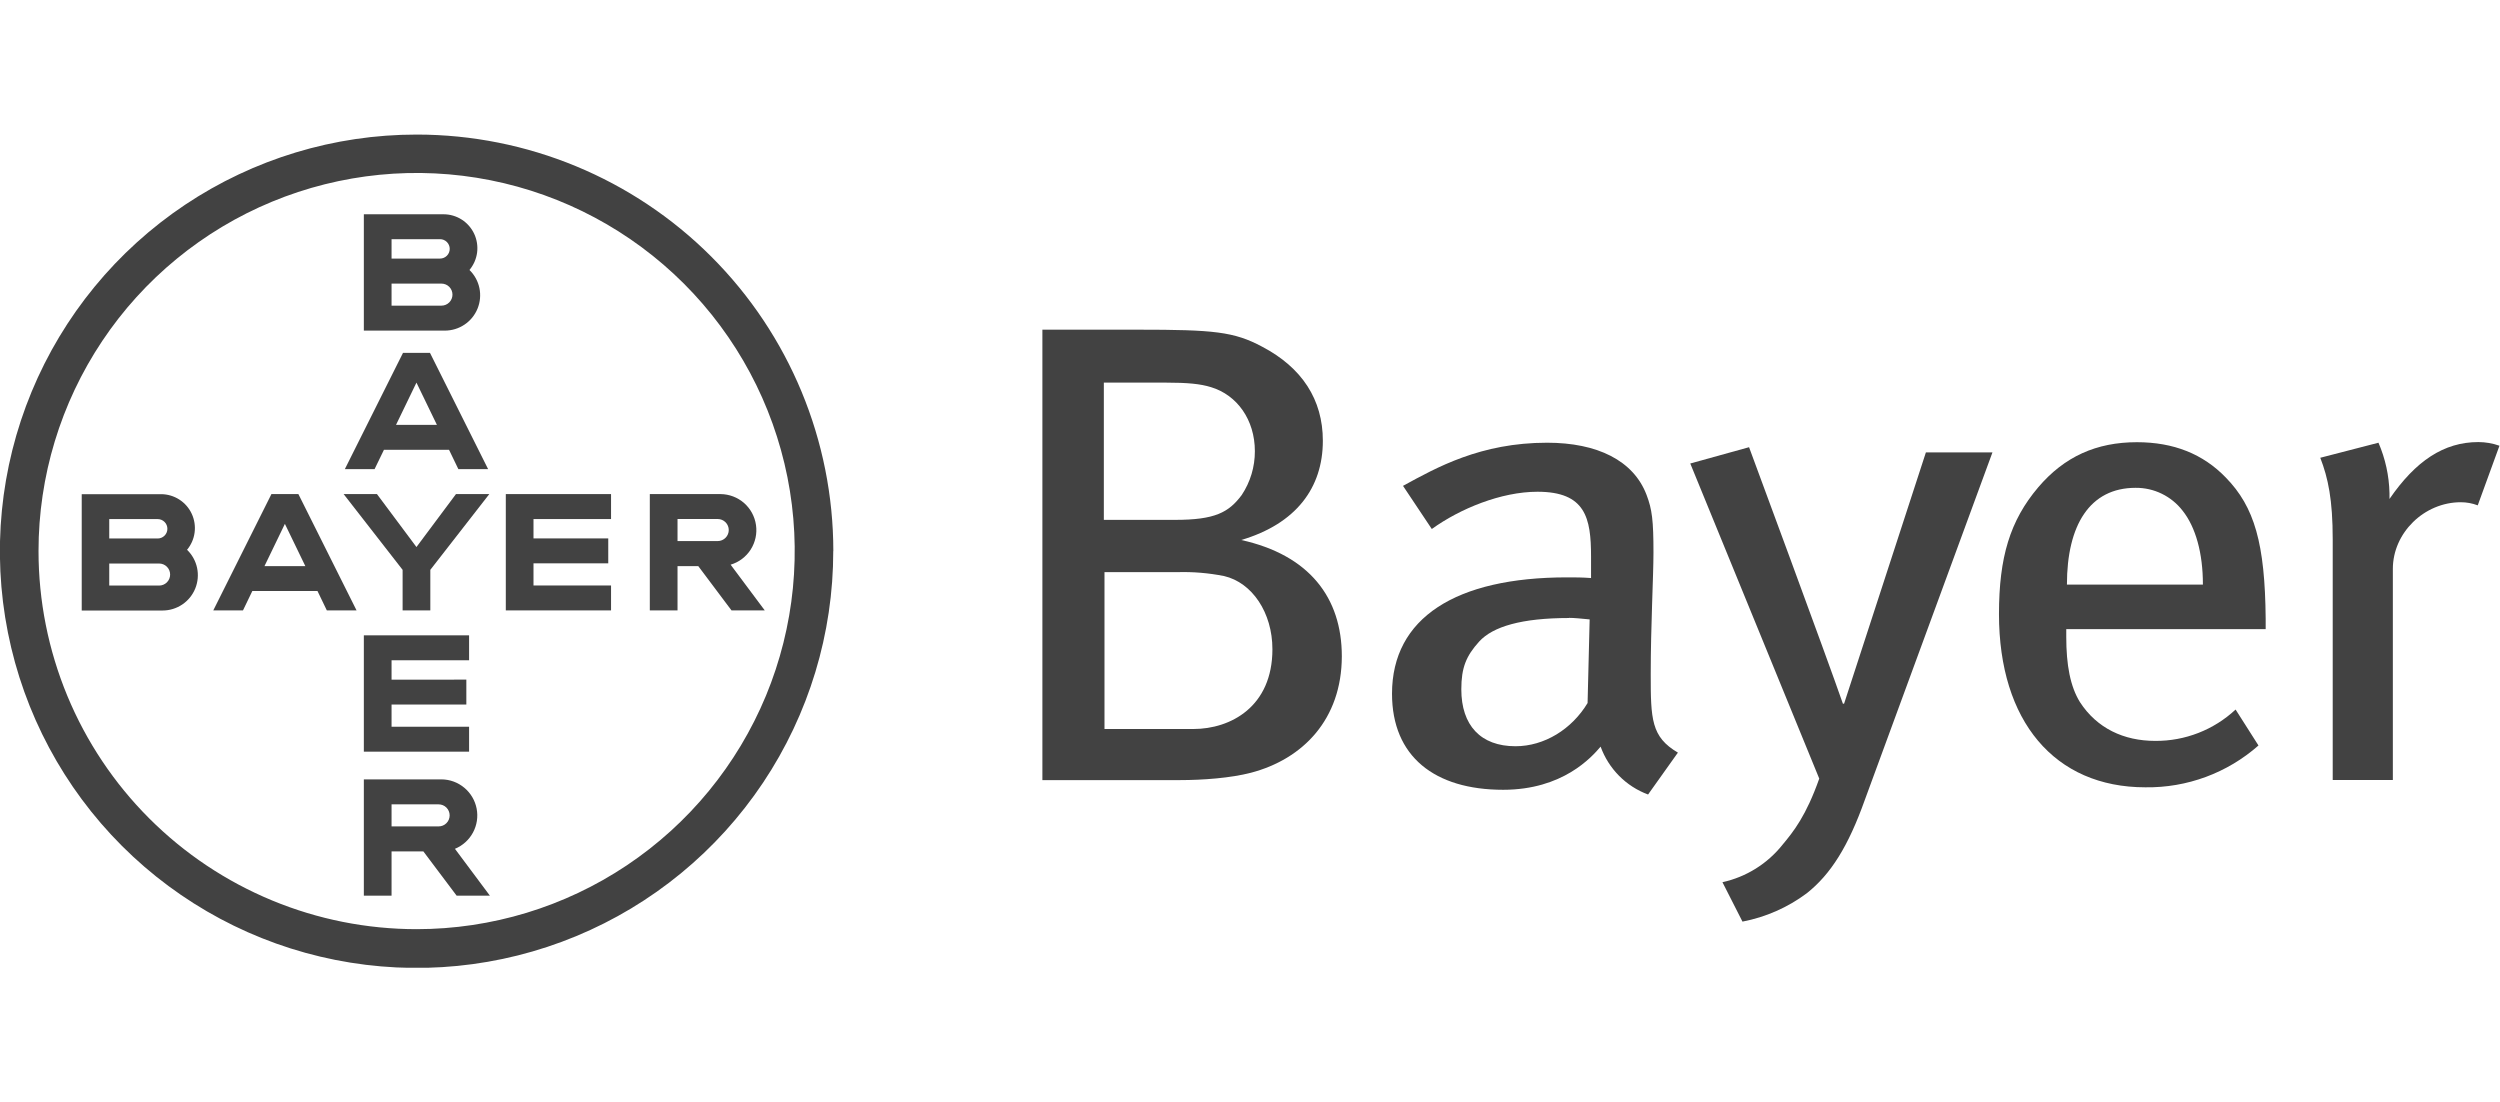 <svg width="93" height="41" viewBox="0 0 93 41" fill="none" xmlns="http://www.w3.org/2000/svg">
<g clip-path="url(#clip0_701_2)">
<path d="M46.532 28.747C45.779 28.942 44.755 29.02 43.883 29.02H38.777V12.264H42.331C45.151 12.264 45.905 12.337 46.95 12.896C48.434 13.674 49.21 14.864 49.21 16.397C49.21 18.147 48.214 19.484 46.173 20.088C48.7 20.647 49.916 22.227 49.916 24.416C49.911 26.753 48.477 28.237 46.532 28.747ZM45.049 14.402C44.661 14.282 44.199 14.233 43.348 14.233H41.063V19.339H43.712C45.195 19.339 45.706 19.065 46.192 18.415C46.513 17.932 46.683 17.365 46.681 16.785C46.681 15.619 46.022 14.695 45.049 14.402ZM45.535 21.429C44.96 21.315 44.373 21.266 43.786 21.284H41.087V27.119H44.393C45.779 27.119 47.334 26.291 47.334 24.152C47.334 22.791 46.581 21.672 45.535 21.429Z" fill="#424242"/>
<path d="M59.543 27.775C59.211 28.164 58.139 29.38 55.918 29.38C53.366 29.38 51.783 28.14 51.783 25.806C51.783 22.985 54.157 21.478 58.293 21.478C58.599 21.478 58.854 21.478 59.187 21.503V20.7C59.187 19.266 58.982 18.293 57.195 18.293C55.842 18.293 54.31 18.924 53.263 19.679L52.192 18.074C53.442 17.391 55.076 16.469 57.552 16.469C59.415 16.469 60.768 17.127 61.254 18.415C61.457 18.949 61.509 19.362 61.509 20.554C61.509 21.429 61.407 23.302 61.407 25.076C61.407 26.753 61.423 27.414 62.418 27.997L61.308 29.556C60.902 29.405 60.534 29.168 60.229 28.86C59.925 28.552 59.69 28.182 59.543 27.775V27.775ZM58.369 22.99C56.608 22.99 55.535 23.307 55.025 23.866C54.54 24.401 54.361 24.838 54.361 25.643C54.361 26.98 55.076 27.76 56.377 27.76C57.45 27.76 58.472 27.127 59.058 26.153L59.135 23.042C58.778 23.009 58.574 22.985 58.369 22.985V22.99Z" fill="#424242"/>
<path d="M76.865 23.69C76.865 24.736 77.013 25.538 77.376 26.122C78.008 27.094 79.006 27.561 80.173 27.561C81.283 27.57 82.353 27.152 83.164 26.395L84.015 27.732C82.855 28.756 81.355 29.31 79.808 29.288C76.429 29.288 74.362 26.827 74.362 22.845C74.362 20.729 74.772 19.367 75.822 18.128C76.794 16.986 77.985 16.45 79.493 16.45C80.859 16.45 81.953 16.888 82.799 17.764C83.87 18.858 84.258 20.224 84.283 23.015V23.404H76.865V23.69ZM81.193 18.998C80.987 18.731 80.722 18.515 80.418 18.367C80.115 18.219 79.781 18.144 79.443 18.147C77.741 18.147 76.89 19.533 76.89 21.746H81.948C81.95 20.579 81.677 19.605 81.193 18.998V18.998Z" fill="#424242"/>
<path d="M91.543 18.683C90.176 18.683 89.014 19.824 89.014 21.162V29.015H86.777V20.069C86.777 18.584 86.606 17.783 86.314 17.029L88.479 16.469C88.735 17.062 88.874 17.697 88.889 18.342V18.561C89.861 17.15 90.907 16.445 92.196 16.445C92.463 16.446 92.728 16.492 92.98 16.581L92.172 18.799C91.971 18.723 91.758 18.683 91.543 18.683V18.683Z" fill="#424242"/>
<path d="M68.6 26.177L71.643 16.83H74.119L69.374 29.749C68.757 31.483 68.105 32.524 67.207 33.233C66.501 33.759 65.685 34.118 64.82 34.284L64.075 32.818C64.958 32.624 65.747 32.132 66.309 31.425C66.719 30.935 67.189 30.345 67.676 28.964L62.878 17.242L65.065 16.636C65.065 16.636 67.99 24.536 68.556 26.178L68.6 26.177Z" fill="#424242"/>
<path d="M14.566 9.619H16.369C16.465 9.619 16.556 9.581 16.624 9.513C16.692 9.446 16.73 9.354 16.73 9.258C16.73 9.163 16.692 9.071 16.624 9.003C16.556 8.935 16.465 8.897 16.369 8.897H14.566V9.619ZM14.566 11.37H16.422C16.531 11.37 16.635 11.327 16.712 11.25C16.789 11.173 16.832 11.069 16.832 10.96C16.832 10.851 16.789 10.747 16.712 10.67C16.635 10.593 16.531 10.55 16.422 10.55H14.566V11.37ZM17.464 10.043C17.651 10.225 17.78 10.459 17.834 10.715C17.887 10.97 17.864 11.236 17.765 11.479C17.667 11.721 17.499 11.928 17.282 12.074C17.066 12.22 16.811 12.298 16.549 12.299H13.535V7.971H16.5C16.74 7.971 16.975 8.04 17.177 8.169C17.379 8.299 17.54 8.483 17.641 8.7C17.742 8.918 17.779 9.16 17.748 9.397C17.716 9.635 17.618 9.859 17.464 10.043V10.043Z" fill="#424242"/>
<path d="M18.158 17.452H17.051L16.704 16.732H14.283L13.934 17.452H12.828L14.992 13.126H15.995L18.158 17.452ZM15.492 14.233L14.732 15.805H16.253L15.492 14.233Z" fill="#424242"/>
<path d="M16.962 18.38H18.202L16.008 21.198V22.707H14.977V21.198L12.783 18.38H14.023L15.492 20.35L16.962 18.38Z" fill="#424242"/>
<path d="M22.731 18.38V19.309H19.846V20.029H22.627V20.956H19.846V21.78H22.731V22.707H18.816V18.38H22.731Z" fill="#424242"/>
<path d="M25.976 21.06H25.204V22.707H24.173V18.38H26.805C27.126 18.383 27.436 18.5 27.678 18.711C27.92 18.923 28.078 19.214 28.123 19.532C28.169 19.85 28.098 20.174 27.925 20.445C27.752 20.715 27.487 20.915 27.179 21.006L28.449 22.707H27.212L25.976 21.06ZM26.699 19.307H25.204V20.128H26.699C26.808 20.128 26.912 20.084 26.989 20.007C27.066 19.93 27.11 19.826 27.11 19.717C27.11 19.609 27.066 19.504 26.989 19.427C26.912 19.351 26.808 19.307 26.699 19.307V19.307Z" fill="#424242"/>
<path d="M13.264 22.707H12.158L11.81 21.985H9.387L9.039 22.707H7.934L10.097 18.38H11.1L13.264 22.707ZM10.598 19.488L9.838 21.06H11.359L10.598 19.488Z" fill="#424242"/>
<path d="M4.064 20.032H5.866C5.962 20.032 6.053 19.994 6.121 19.926C6.189 19.858 6.227 19.767 6.227 19.671C6.227 19.575 6.189 19.483 6.121 19.416C6.053 19.348 5.962 19.31 5.866 19.31H4.064V20.032ZM4.064 21.783H5.919C6.028 21.783 6.132 21.74 6.209 21.663C6.286 21.586 6.329 21.482 6.329 21.373C6.329 21.264 6.286 21.16 6.209 21.083C6.132 21.006 6.028 20.963 5.919 20.963H4.064V21.783ZM6.962 20.456C7.15 20.638 7.278 20.872 7.332 21.127C7.386 21.383 7.362 21.649 7.264 21.891C7.166 22.133 6.998 22.341 6.781 22.487C6.564 22.633 6.309 22.711 6.048 22.711H3.04V18.383H5.999C6.238 18.385 6.472 18.455 6.673 18.585C6.874 18.714 7.034 18.899 7.134 19.116C7.234 19.333 7.271 19.575 7.239 19.812C7.208 20.049 7.109 20.272 6.955 20.456H6.962Z" fill="#424242"/>
<path d="M17.45 23.634V24.562H14.566V25.284L17.348 25.282V26.209H14.566V27.035H17.45V27.962H13.535V23.634H17.45Z" fill="#424242"/>
<path d="M16.727 30.332C16.727 30.224 16.684 30.119 16.607 30.042C16.53 29.965 16.426 29.922 16.317 29.922H14.566V30.742H16.318C16.427 30.742 16.531 30.699 16.607 30.622C16.684 30.545 16.727 30.441 16.727 30.332V30.332ZM13.535 33.319V28.993H16.425C16.735 28.995 17.034 29.105 17.272 29.304C17.51 29.502 17.672 29.776 17.731 30.081C17.79 30.385 17.741 30.7 17.594 30.972C17.447 31.245 17.21 31.458 16.924 31.576L18.224 33.319H16.987L15.749 31.672H14.566V33.319H13.535Z" fill="#424242"/>
<path fill-rule="evenodd" clip-rule="evenodd" d="M1.433 20.501C1.432 17.719 2.257 15 3.802 12.686C5.347 10.373 7.544 8.57 10.114 7.505C12.684 6.441 15.512 6.162 18.24 6.704C20.968 7.246 23.475 8.586 25.442 10.552C27.409 12.519 28.749 15.025 29.293 17.753C29.836 20.482 29.558 23.309 28.494 25.88C27.429 28.45 25.627 30.647 23.314 32.193C21.002 33.739 18.282 34.564 15.501 34.565C13.653 34.565 11.824 34.202 10.118 33.495C8.411 32.788 6.86 31.753 5.554 30.447C4.247 29.141 3.211 27.59 2.504 25.884C1.797 24.177 1.433 22.348 1.433 20.501V20.501ZM30.997 20.501C30.998 23.567 30.09 26.564 28.387 29.114C26.684 31.664 24.264 33.652 21.431 34.826C18.599 36 15.482 36.307 12.474 35.709C9.467 35.112 6.705 33.635 4.536 31.467C2.368 29.299 0.892 26.537 0.294 23.53C-0.304 20.523 0.003 17.405 1.176 14.573C2.35 11.74 4.338 9.319 6.887 7.616C9.437 5.913 12.434 5.005 15.501 5.006C19.61 5.006 23.552 6.638 26.458 9.544C29.364 12.449 30.998 16.39 31 20.499L30.997 20.501Z" fill="#424242"/>
</g>
<defs>
<clipPath id="clip0_701_2">
<rect width="92.982" height="31" fill="white" transform="translate(0 5)"/>
</clipPath>
</defs>
</svg>

